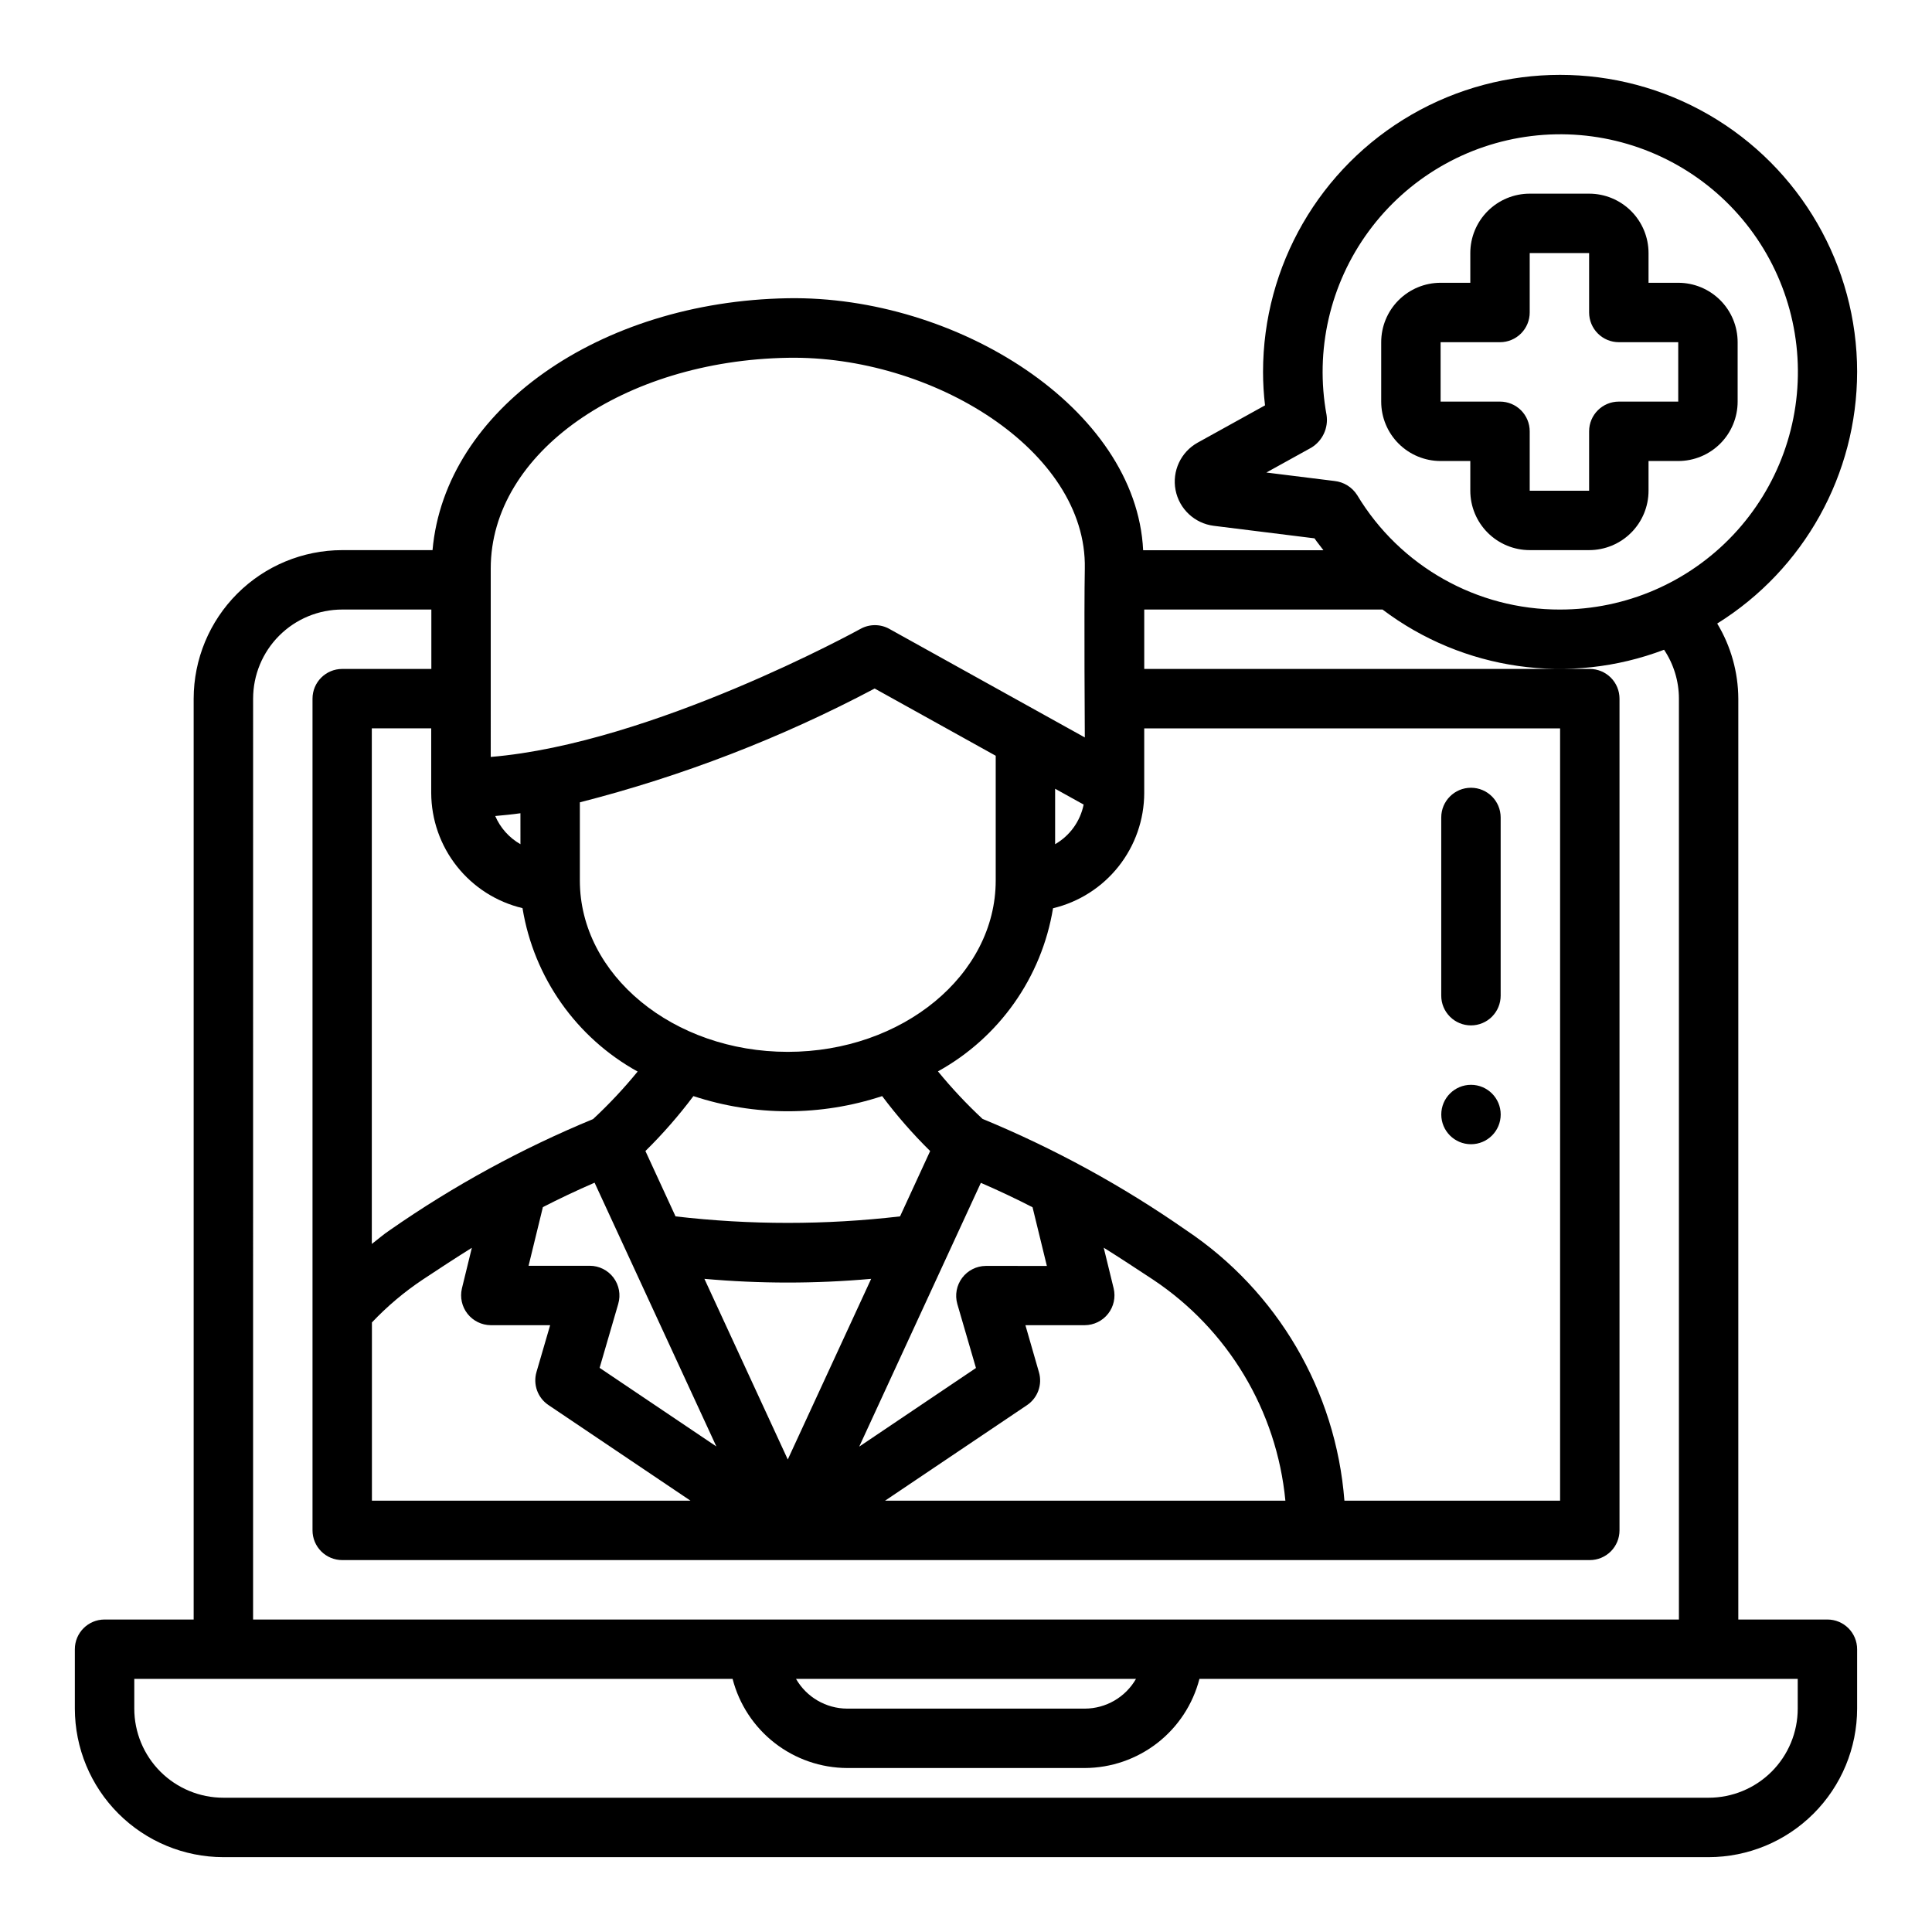 <?xml version="1.0" encoding="UTF-8"?>
<!-- Uploaded to: ICON Repo, www.svgrepo.com, Generator: ICON Repo Mixer Tools -->
<svg fill="#000000" width="800px" height="800px" version="1.1" viewBox="144 144 512 512" xmlns="http://www.w3.org/2000/svg">
 <g>
  <path d="m541.7 439.36c0 4.348-3.523 7.871-7.871 7.871-4.348 0-7.875-3.523-7.875-7.871s3.527-7.871 7.875-7.871c4.348 0 7.871 3.523 7.871 7.871"/>
  <path d="m533.82 415.74c2.086 0 4.09-0.828 5.566-2.305s2.305-3.481 2.305-5.566v-47.234c0-4.348-3.523-7.871-7.871-7.871-4.348 0-7.875 3.523-7.875 7.871v47.234c0 2.086 0.832 4.09 2.309 5.566 1.477 1.477 3.477 2.305 5.566 2.305z"/>
  <path d="m588.75 218.94h-7.871v-7.871c0-4.176-1.66-8.18-4.613-11.133s-6.957-4.613-11.133-4.613h-15.742c-4.176 0-8.18 1.66-11.133 4.613s-4.613 6.957-4.613 11.133v7.871h-7.871c-4.176 0-8.18 1.66-11.133 4.613-2.953 2.953-4.609 6.957-4.609 11.133v15.742c0 4.176 1.656 8.18 4.609 11.133s6.957 4.613 11.133 4.613h7.871v7.871c0 4.176 1.66 8.18 4.613 11.133 2.953 2.953 6.957 4.609 11.133 4.609h15.742c4.176 0 8.18-1.656 11.133-4.609 2.953-2.953 4.613-6.957 4.613-11.133v-7.871h7.871c4.176 0 8.18-1.66 11.133-4.613s4.609-6.957 4.609-11.133v-15.742c0-4.176-1.656-8.18-4.609-11.133-2.953-2.953-6.957-4.613-11.133-4.613zm0 31.488h-15.742c-4.348 0-7.875 3.523-7.875 7.871v15.742h-15.742v-15.742c0-2.086-0.832-4.09-2.305-5.566-1.477-1.477-3.481-2.305-5.566-2.305h-15.742l-0.004-15.742h15.746c2.086 0 4.09-0.832 5.566-2.309 1.473-1.477 2.305-3.477 2.305-5.566v-15.742h15.742v15.742c0 2.09 0.832 4.09 2.309 5.566 1.473 1.477 3.477 2.309 5.566 2.309h15.742z"/>
  <path d="m636.16 242.56c0-28.125-15.004-54.113-39.359-68.176-24.359-14.059-54.367-14.059-78.723 0-24.355 14.062-39.359 40.051-39.359 68.176 0 2.961 0.18 5.922 0.527 8.863l-17.848 9.879c-4.465 2.481-6.832 7.551-5.863 12.566 0.969 5.016 5.055 8.84 10.125 9.477l26.695 3.32c0.738 1.094 1.574 2.062 2.363 3.148h-47.773c-1.809-37.645-49.473-67.539-94.18-66.777-49.926 0.852-90.828 29.527-94.141 66.754h-23.938c-10.438 0.012-20.441 4.164-27.82 11.543-7.379 7.379-11.527 17.383-11.543 27.816v244.04h-23.613c-4.348 0-7.875 3.523-7.875 7.871v15.746c0.016 10.434 4.164 20.438 11.543 27.816 7.379 7.379 17.383 11.531 27.82 11.543h393.6c10.434-0.012 20.438-4.164 27.816-11.543 7.379-7.379 11.531-17.383 11.543-27.816v-15.746c0-2.086-0.832-4.09-2.305-5.566-1.477-1.477-3.481-2.305-5.566-2.305h-23.617v-244.04c-0.035-7.016-1.965-13.895-5.59-19.906 23.031-14.348 37.043-39.551 37.078-66.684zm-188.93 111.57v-17.105h110.21v204.67h-57.156c-2.254-29.098-17.75-55.547-42.031-71.738-16.836-11.738-34.902-21.609-53.875-29.441-4.215-3.926-8.16-8.133-11.809-12.594 16.25-8.98 27.488-24.91 30.496-43.227 6.875-1.645 12.996-5.551 17.379-11.098 4.387-5.543 6.777-12.402 6.789-19.469zm-173.18 141.06h15.742l-3.621 12.414c-0.957 3.285 0.312 6.812 3.148 8.73l37.668 25.363h-84.426v-47.234c4.047-4.281 8.566-8.09 13.469-11.359 4.426-2.938 8.699-5.731 13.012-8.422l-2.637 10.793c-0.543 2.34 0.004 4.805 1.488 6.691 1.488 1.891 3.75 3 6.156 3.023zm28.852 11.305 4.945-16.973h-0.004c0.695-2.379 0.227-4.945-1.258-6.93-1.488-1.98-3.82-3.148-6.297-3.148h-16.211l3.793-15.547c4.266-2.188 8.785-4.336 13.699-6.473l32.273 69.902zm24.859-72.012v-0.004c16.242 5.356 33.773 5.356 50.02 0 3.867 5.164 8.121 10.031 12.719 14.559l-7.981 17.32v-0.004c-19.766 2.301-39.73 2.301-59.496 0l-7.981-17.32-0.004 0.004c4.598-4.527 8.852-9.395 12.723-14.559zm-30.094-57.137v-20.719c27.141-6.93 53.367-17.055 78.129-30.16l32.078 17.816v33.062c0 25.039-24.719 45.406-55.105 45.406s-55.102-20.391-55.102-45.406zm33.008 105.56h-0.004c14.703 1.316 29.492 1.316 44.195 0l-22.098 47.871zm73.262-25.441c4.914 2.133 9.445 4.281 13.699 6.473l3.793 15.547-16.176-0.004c-2.473 0.02-4.793 1.191-6.273 3.168-1.484 1.977-1.957 4.531-1.285 6.91l4.945 16.973-30.938 20.836zm12.242 58.906c2.836-1.918 4.109-5.445 3.148-8.73l-3.582-12.453h15.746c2.41-0.02 4.68-1.137 6.168-3.031 1.488-1.898 2.031-4.367 1.473-6.715l-2.637-10.793c4.312 2.691 8.59 5.512 13.012 8.422 19.941 13.254 32.848 34.789 35.133 58.625h-106.09zm7.438-148.65v-14.695l7.559 4.195c-0.898 4.422-3.648 8.246-7.559 10.5zm-149.57-73.051c0-30.797 35.32-55.105 78.719-55.852 38.102-0.691 79.344 24.504 78.719 55.852-0.219 11.188 0 44.762 0 44.762l-51.812-28.773h0.004c-2.375-1.316-5.262-1.316-7.637 0-0.582 0.324-55.23 30.395-97.992 33.938zm7.871 64.891 0.004 8.16c-2.981-1.695-5.328-4.316-6.684-7.469 2.211-0.215 4.434-0.402 6.684-0.734zm0.559 25.191 0.004-0.004c3.012 18.32 14.25 34.246 30.496 43.227-3.644 4.461-7.59 8.668-11.809 12.594-18.973 7.832-37.035 17.703-53.875 29.441-1.652 1.094-3.148 2.426-4.762 3.644v-136.63h15.742v17.105c0.023 7.07 2.422 13.926 6.812 19.465 4.391 5.543 10.516 9.441 17.395 11.078zm-71.402-55.605c0-6.262 2.488-12.27 6.918-16.695 4.426-4.43 10.434-6.918 16.699-6.918h23.617v15.742h-23.617c-4.348 0-7.875 3.523-7.875 7.871v220.42c0 2.09 0.832 4.09 2.309 5.566 1.477 1.477 3.477 2.305 5.566 2.305h330.62c2.086 0 4.09-0.828 5.566-2.305 1.477-1.477 2.305-3.477 2.305-5.566v-220.42c0-2.086-0.828-4.09-2.305-5.566-1.477-1.473-3.481-2.305-5.566-2.305h-118.08v-15.742h63.148c21.383 16.148 49.562 20.176 74.613 10.656 2.562 3.836 3.934 8.348 3.934 12.957v244.04h-377.86zm233.97 259.78c-2.789 4.856-7.957 7.856-13.555 7.875h-62.977c-5.602-0.02-10.766-3.019-13.559-7.875zm175.37 0v7.875c0 6.262-2.488 12.27-6.914 16.699-4.43 4.426-10.438 6.914-16.699 6.914h-393.6c-6.266 0-12.273-2.488-16.699-6.914-4.43-4.43-6.918-10.438-6.918-16.699v-7.875h158.56c1.738 6.742 5.664 12.715 11.16 16.988 5.492 4.269 12.25 6.602 19.211 6.629h62.977c6.957-0.027 13.715-2.359 19.211-6.629 5.492-4.273 9.418-10.246 11.156-16.988zm-62.977-283.39c-22.016 0.055-42.441-11.465-53.781-30.34-1.332-2.098-3.555-3.473-6.027-3.731l-18.035-2.242 11.902-6.582c2.977-1.801 4.578-5.219 4.055-8.66-3.152-17.082 0.891-34.703 11.176-48.703 10.281-14 25.887-23.129 43.129-25.23 17.242-2.106 34.586 3.008 47.934 14.125 13.344 11.113 21.504 27.25 22.555 44.586 1.047 17.34-5.113 34.34-17.023 46.984-11.91 12.641-28.512 19.805-45.883 19.793z"/>
 </g>
</svg>